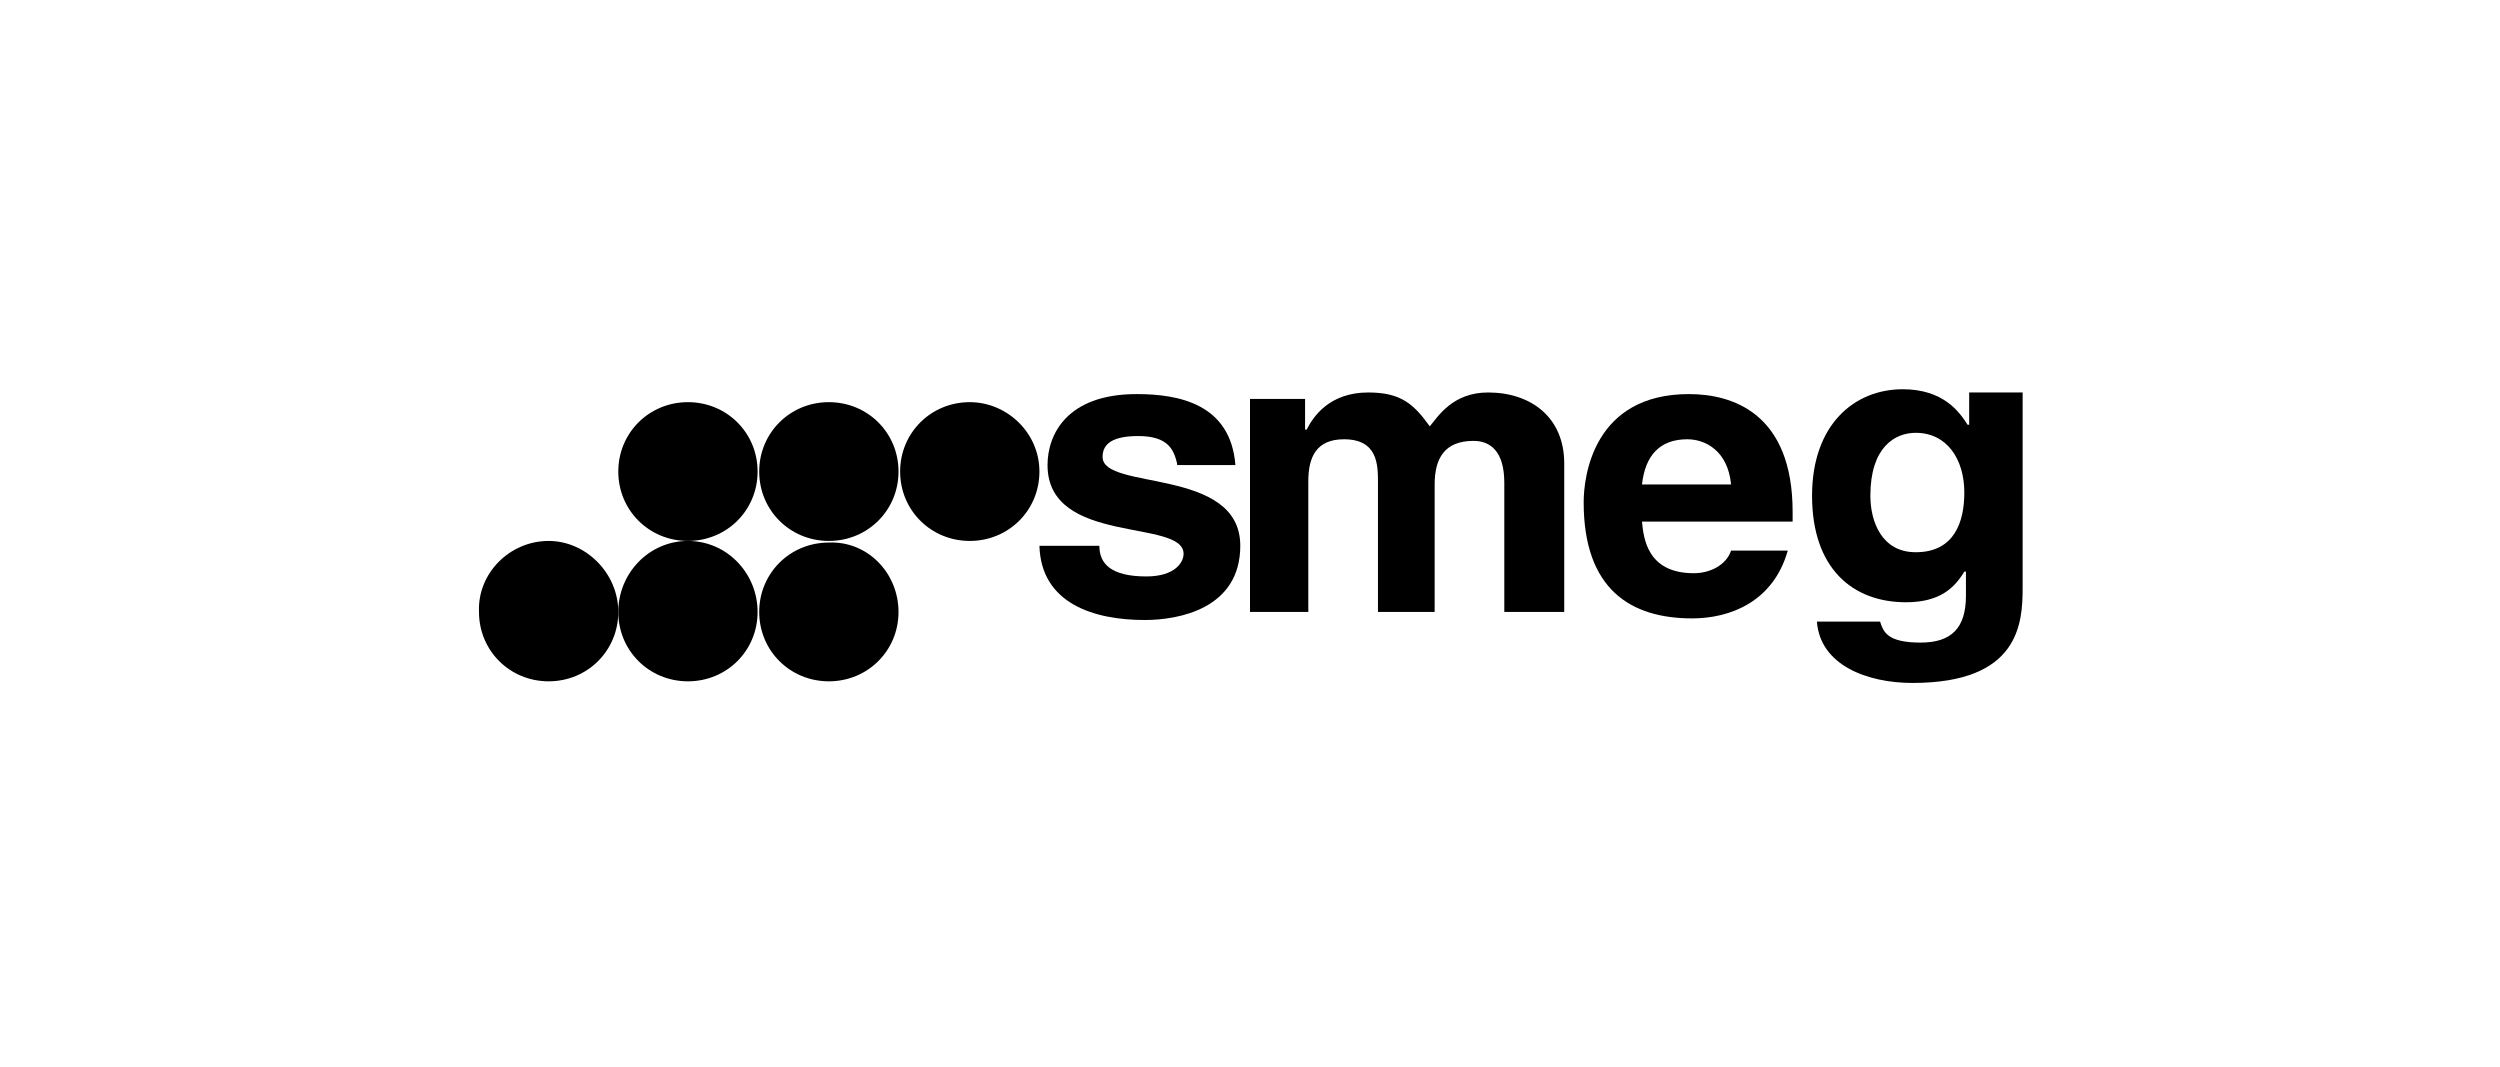 <svg width="438" height="187" viewBox="0 0 438 187" fill="none" xmlns="http://www.w3.org/2000/svg">
<path fill-rule="evenodd" clip-rule="evenodd" d="M206.23 81.202C205.662 78.94 204.811 76.395 199.419 76.395C194.027 76.395 193.176 78.374 193.176 80.071C193.176 86.008 217.297 81.767 217.297 95.62C217.297 106.647 206.513 108.626 200.554 108.626C191.757 108.626 182.392 105.798 182.108 95.62H192.608C192.608 98.73 194.595 100.992 200.838 100.992C205.946 100.992 207.365 98.448 207.365 97.034C207.365 90.814 183.527 95.62 183.527 81.484C183.527 76.113 186.932 69.044 199.135 69.044C206.513 69.044 215.595 70.741 216.446 81.484H206.23V81.202Z" fill="black"/>
<path fill-rule="evenodd" clip-rule="evenodd" d="M273.77 107.212H263.554V84.594C263.554 78.94 261 77.243 258.162 77.243C253.054 77.243 251.351 80.353 251.351 84.877V107.212H241.419V84.594C241.419 81.484 241.419 76.961 235.459 76.961C230.635 76.961 229.216 80.071 229.216 84.311V107.212H219V69.893H228.649V75.264H228.932C230.068 73.003 232.905 68.762 239.716 68.762C245.392 68.762 247.662 70.741 250.5 74.699C251.919 73.003 254.473 68.762 260.716 68.762C268.095 68.762 274.054 73.003 274.054 81.201V107.212H273.77Z" fill="black"/>
<path fill-rule="evenodd" clip-rule="evenodd" d="M313.216 96.469C310.662 105.516 303 108.343 296.473 108.343C285.689 108.343 277.459 103.254 277.459 87.987C277.459 83.463 279.162 69.044 295.905 69.044C303.568 69.044 314.068 72.437 314.068 89.683V91.38H287.676C287.959 94.207 288.527 100.427 296.757 100.427C299.595 100.427 302.432 99.013 303.284 96.469H313.216ZM303.284 84.877C302.716 78.94 298.743 76.961 295.622 76.961C290.797 76.961 288.243 79.788 287.676 84.877H303.284Z" fill="black"/>
<path fill-rule="evenodd" clip-rule="evenodd" d="M354.365 68.762V102.971C354.365 109.191 353.797 119.652 335.068 119.652C327.122 119.652 318.892 116.542 318.324 108.908H329.392C329.959 110.605 330.527 112.584 336.487 112.584C341.878 112.584 344.432 110.039 344.432 104.385V100.144H344.149C342.446 102.971 339.892 105.516 333.932 105.516C324.568 105.516 317.473 99.579 317.473 86.856C317.473 74.416 324.851 68.196 333.365 68.196C340.46 68.196 343.297 72.154 344.716 74.416H345V68.762H354.365ZM335.635 96.751C342.446 96.751 344.149 91.38 344.149 86.291C344.149 80.353 341.027 75.83 335.635 75.83C331.946 75.83 327.689 78.374 327.689 86.856C327.689 91.38 329.676 96.751 335.635 96.751Z" fill="black"/>
<path fill-rule="evenodd" clip-rule="evenodd" d="M108.324 107.212C108.324 113.997 102.932 119.369 96.122 119.369C89.311 119.369 83.919 113.997 83.919 107.212C83.635 100.427 89.311 94.772 96.122 94.772C102.649 94.772 108.324 100.427 108.324 107.212Z" fill="black"/>
<path fill-rule="evenodd" clip-rule="evenodd" d="M132.73 107.212C132.73 113.997 127.338 119.369 120.527 119.369C113.716 119.369 108.324 113.997 108.324 107.212C108.324 100.427 113.716 94.772 120.527 94.772C127.338 94.772 132.73 100.427 132.73 107.212Z" fill="black"/>
<path fill-rule="evenodd" clip-rule="evenodd" d="M157.419 107.212C157.419 113.997 152.027 119.369 145.216 119.369C138.405 119.369 133.013 113.997 133.013 107.212C133.013 100.427 138.405 95.055 145.216 95.055C152.027 94.772 157.419 100.427 157.419 107.212Z" fill="black"/>
<path fill-rule="evenodd" clip-rule="evenodd" d="M132.73 82.615C132.73 89.4 127.338 94.772 120.527 94.772C113.716 94.772 108.324 89.4 108.324 82.615C108.324 75.83 113.716 70.458 120.527 70.458C127.338 70.458 132.73 75.83 132.73 82.615Z" fill="black"/>
<path fill-rule="evenodd" clip-rule="evenodd" d="M157.419 82.615C157.419 89.4 152.027 94.772 145.216 94.772C138.405 94.772 133.013 89.4 133.013 82.615C133.013 75.83 138.405 70.458 145.216 70.458C152.027 70.458 157.419 75.83 157.419 82.615Z" fill="black"/>
<path fill-rule="evenodd" clip-rule="evenodd" d="M182.108 82.615C182.108 89.4 176.716 94.772 169.905 94.772C163.095 94.772 157.703 89.4 157.703 82.615C157.703 75.83 163.095 70.458 169.905 70.458C176.432 70.458 182.108 75.83 182.108 82.615Z" fill="black"/>
</svg>
